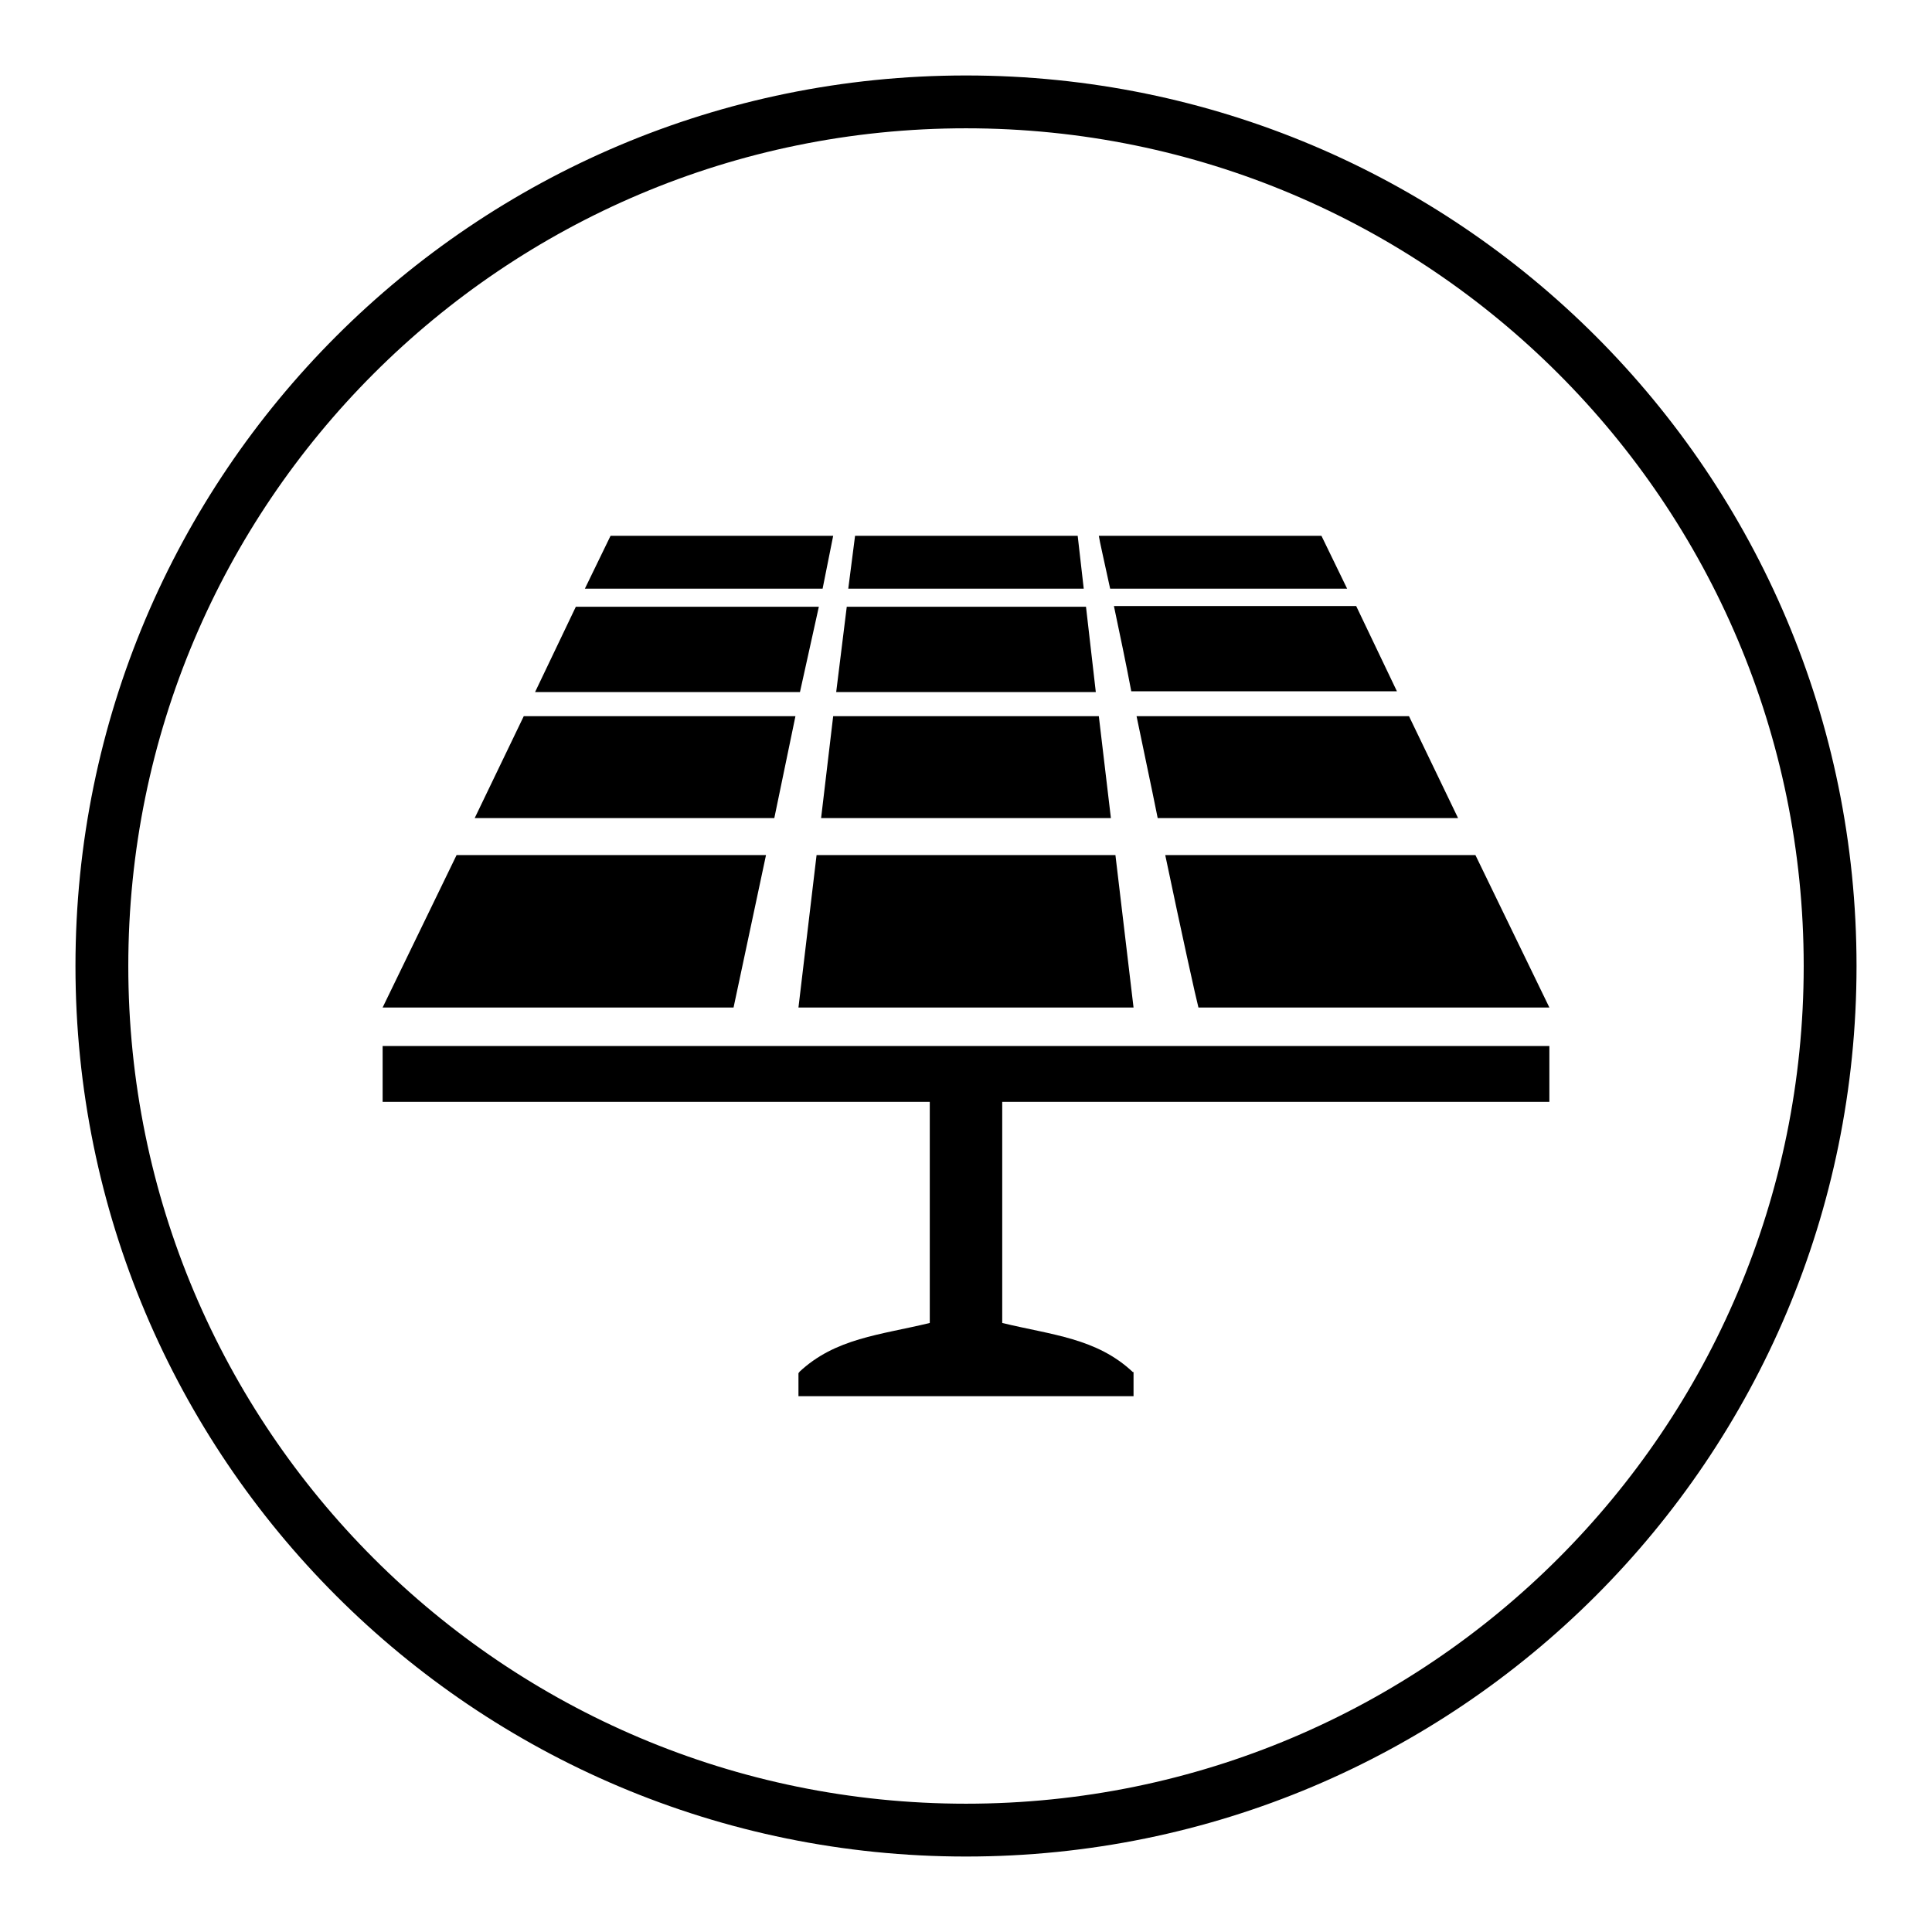 <?xml version="1.0" encoding="utf-8"?>
<!-- Svg Vector Icons : http://www.onlinewebfonts.com/icon -->
<!DOCTYPE svg PUBLIC "-//W3C//DTD SVG 1.1//EN" "http://www.w3.org/Graphics/SVG/1.1/DTD/svg11.dtd">
<svg version="1.1" xmlns="http://www.w3.org/2000/svg" xmlns:xlink="http://www.w3.org/1999/xlink" x="0px" y="0px" viewBox="0 0 256 256" enable-background="new 0 0 256 256" xml:space="preserve">
<g> <path fill="#000000" d="M128,10C62.8,10,10,62.8,10,128c0,65.2,52.8,118,118,118c65.2,0,118-52.8,118-118C246,62.8,193.2,10,128,10 z M128,239c-61.3,0-111-49.7-111-111C17,66.7,66.7,17,128,17c61.3,0,111,49.7,111,111C239,189.3,189.3,239,128,239z"/> <path fill="#000000" d="M142.8,71h-29.5l-0.9,7h31.2L142.8,71z M178.5,78l-3.4-7h-29.5c0.1,0.7,0.7,3.3,1.5,7H178.5z M108.2,113.3 l-2.4,20.2h44.4l-2.4-20.2H108.2z M108.8,108.4h38.4l-1.6-13.5h-35.2L108.8,108.4z M149.9,91.6h35.2l-5.4-11.3h-32.1 C148.4,84.1,149.2,87.9,149.9,91.6L149.9,91.6z M158.8,133.5h46.5l-9.8-20.2h-41.1C156.6,123.8,158.5,132.4,158.8,133.5z  M153.4,108.4h39.8l-6.5-13.5h-36.1C151.5,99.3,152.5,103.9,153.4,108.4z M105.4,94.9h-36l-6.5,13.5h39.7L105.4,94.9L105.4,94.9z  M143.9,80.4h-31.7l-1.4,11.3h34.4L143.9,80.4z M205.3,146v-7.4H50.7v7.4h72.5v29.3c-6.6,1.6-12.5,2-17.3,6.5v0.1h-0.1v3.1h44.4v-2 h0v-1.1h0v-0.1h-0.1c-4.8-4.5-10.7-4.9-17.3-6.5V146H205.3L205.3,146z M101.5,113.3h-41l-9.8,20.2h46.5L101.5,113.3L101.5,113.3z  M110.4,71H80.9l-3.4,7h31.5L110.4,71z M108.5,80.4H76.3l-5.4,11.3h35.1L108.5,80.4z"/></g>
</svg>